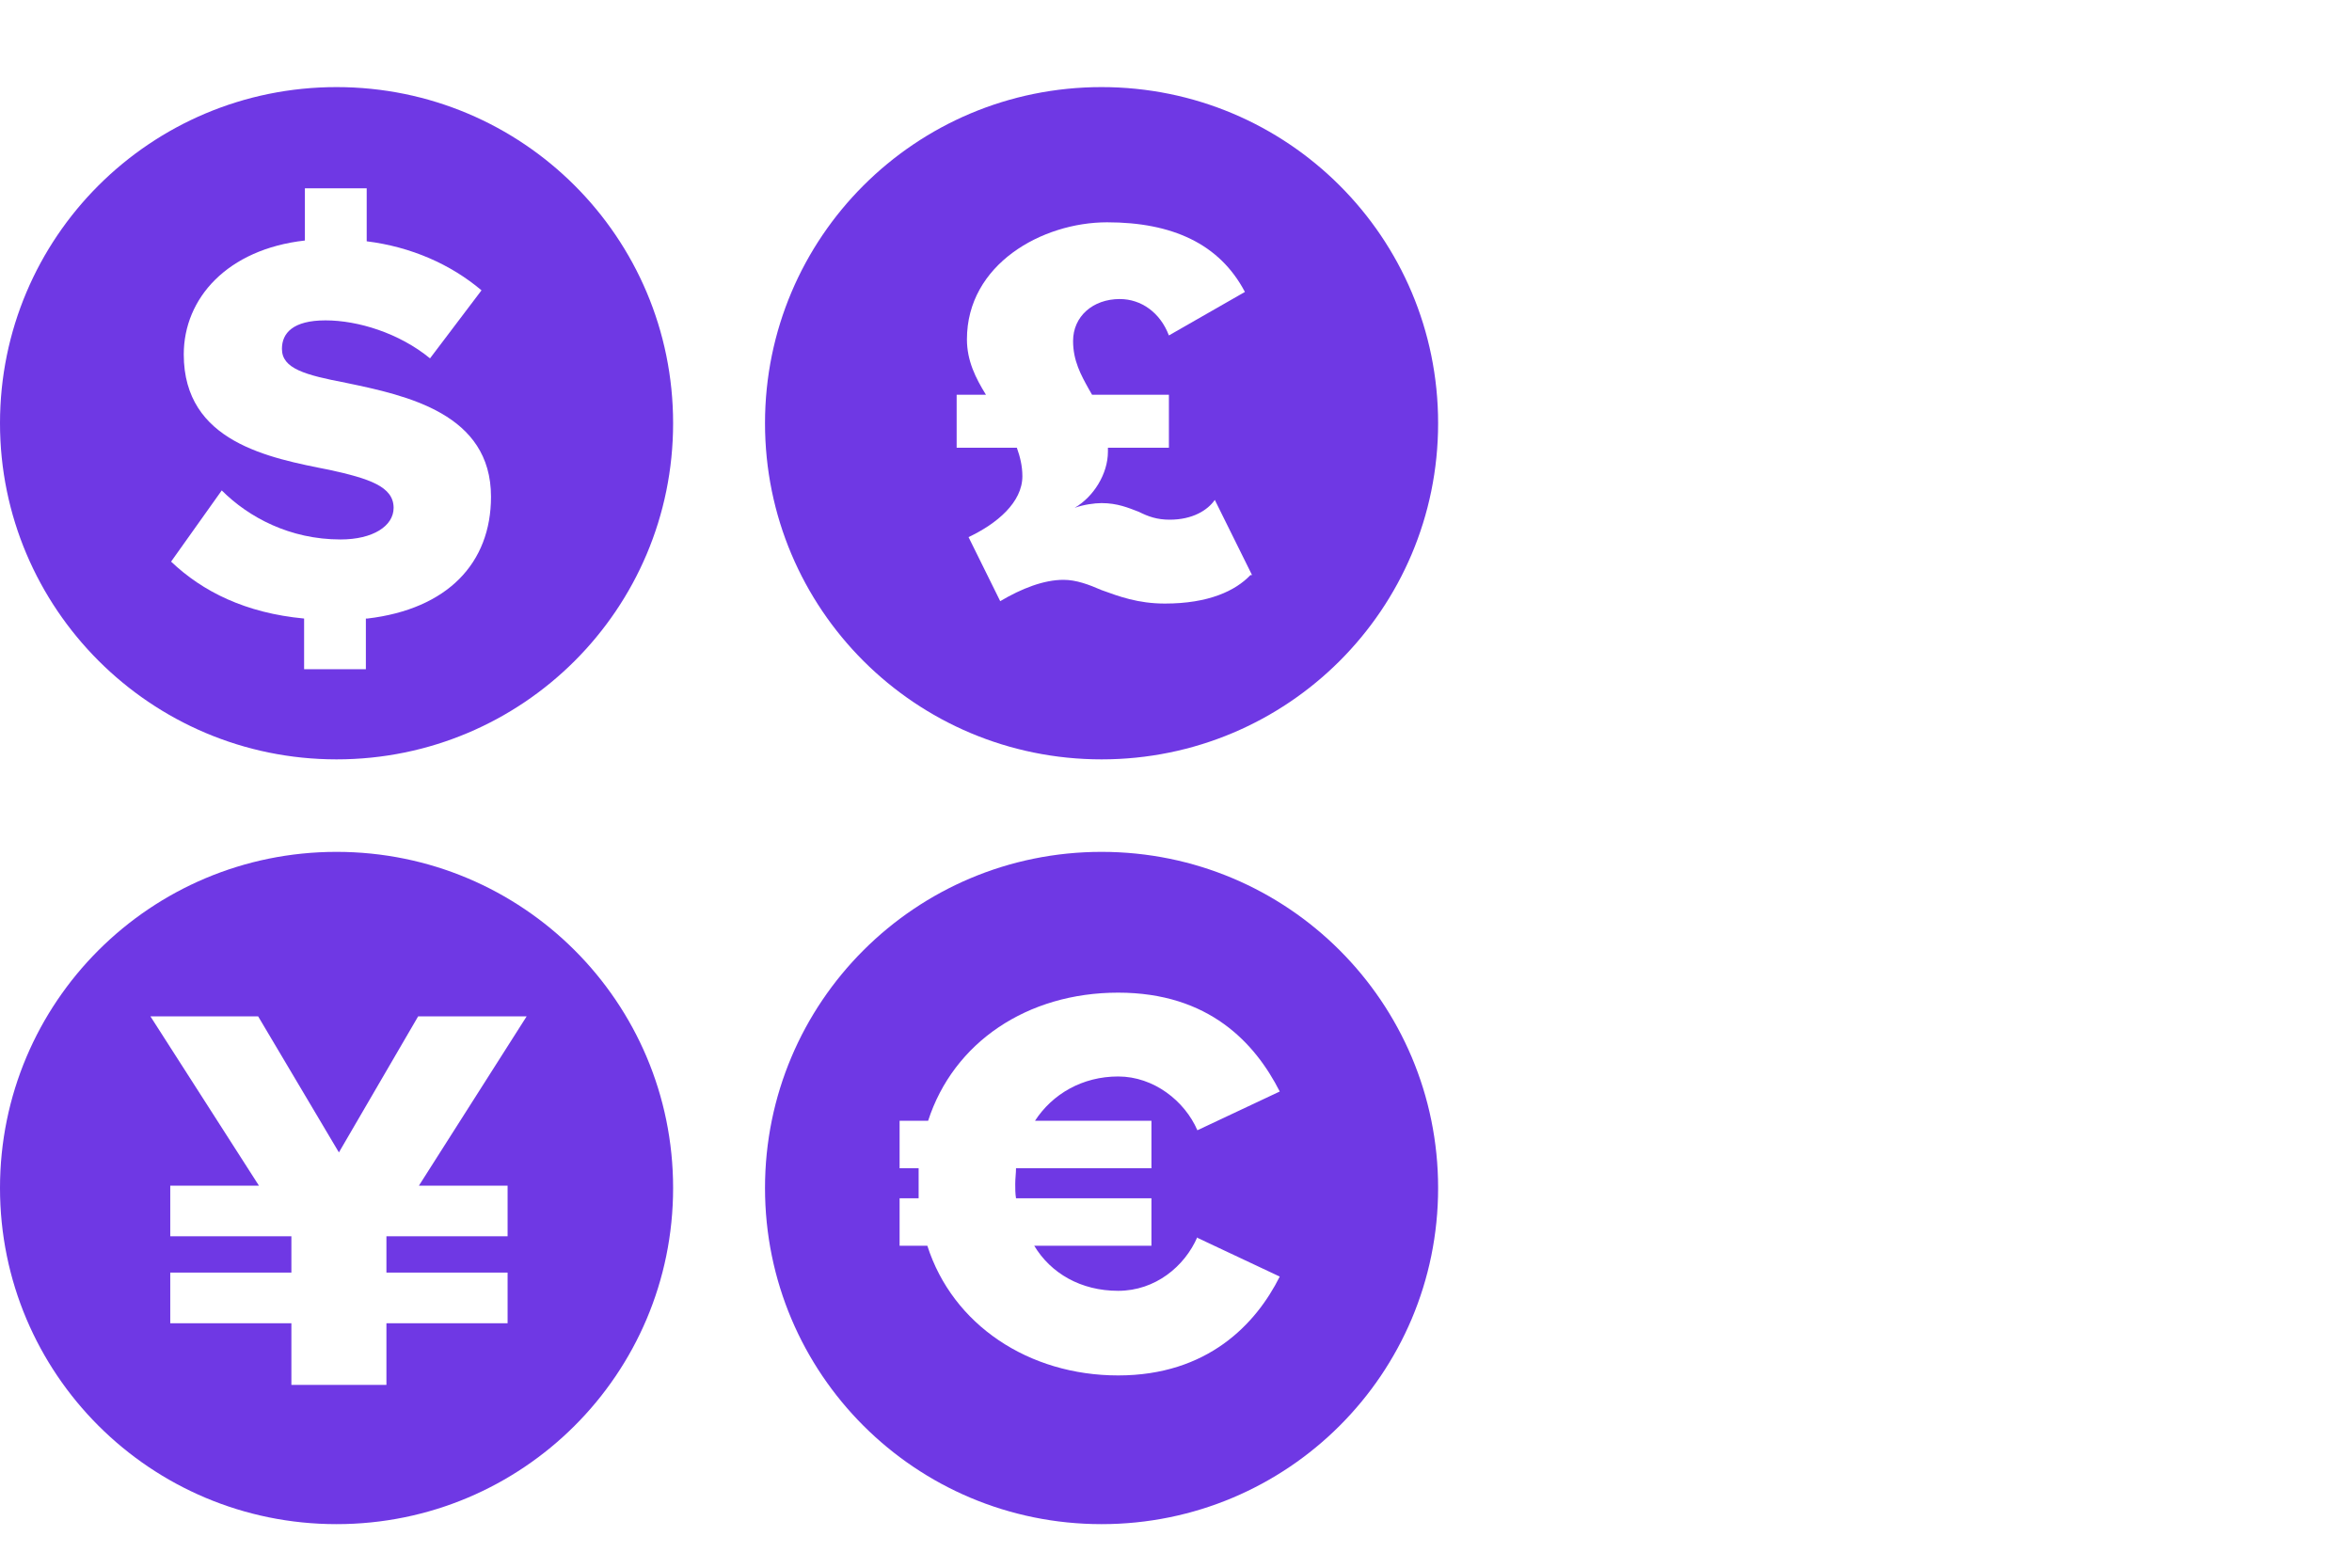 <svg xmlns="http://www.w3.org/2000/svg" width="54" height="36" viewBox="0 0 54 36" fill="none">
  <path d="M54 0H0V36H54V0Z" fill="white"/>
  <path fill-rule="evenodd" clip-rule="evenodd" d="M0 9.719C0 5.451 3.455 2 7.727 2C12 2 15.454 5.451 15.454 9.719C15.454 13.987 12 17.438 7.727 17.438C3.455 17.438 0 13.969 0 9.719Z" fill="#6F38E4"/>
  <path fill-rule="evenodd" clip-rule="evenodd" d="M17.564 9.719C17.564 5.451 21.018 2 25.291 2C29.564 2 33.018 5.451 33.018 9.719C33.018 13.987 29.564 17.438 25.291 17.438C21.018 17.438 17.564 13.987 17.564 9.719Z" fill="#6F38E4"/>
  <path fill-rule="evenodd" clip-rule="evenodd" d="M17.564 27.281C17.564 23.013 21.018 19.562 25.291 19.562C29.564 19.562 33.018 23.013 33.018 27.281C33.018 31.549 29.564 35 25.291 35C21.018 35 17.564 31.549 17.564 27.281Z" fill="#6F38E4"/>
  <path fill-rule="evenodd" clip-rule="evenodd" d="M0 27.281C0 23.013 3.455 19.562 7.727 19.562C12 19.562 15.454 23.013 15.454 27.281C15.454 31.549 12 35 7.727 35C3.455 35 0 31.549 0 27.281Z" fill="#6F38E4"/>
  <path d="M8.4 14.204V15.367H6.982V14.204C5.637 14.077 4.655 13.587 3.928 12.897L5.091 11.262C5.71 11.88 6.655 12.388 7.819 12.388C8.564 12.388 9.037 12.079 9.037 11.662C9.037 11.171 8.473 10.99 7.564 10.79C6.182 10.517 4.219 10.154 4.219 8.138C4.219 6.849 5.219 5.723 7 5.523V4.324H8.419V5.541C9.437 5.668 10.346 6.068 11.055 6.667L9.873 8.229C9.164 7.648 8.219 7.357 7.473 7.357C6.728 7.357 6.473 7.648 6.473 8.011C6.473 8.465 7 8.61 7.946 8.792C9.346 9.083 11.273 9.5 11.273 11.407C11.273 12.933 10.273 13.986 8.437 14.204H8.4Z" fill="white"/>
  <path d="M28.709 13.206C28.364 13.569 27.746 13.86 26.746 13.86C26.128 13.86 25.691 13.696 25.291 13.551C25 13.424 24.709 13.315 24.418 13.315C23.964 13.315 23.455 13.514 22.964 13.805L22.237 12.334C22.891 12.025 23.473 11.535 23.473 10.935C23.473 10.699 23.418 10.481 23.346 10.282H21.964V9.065H22.637C22.4 8.683 22.2 8.284 22.2 7.793C22.2 6.068 23.927 5.105 25.418 5.105C26.909 5.105 28 5.596 28.582 6.704L26.837 7.703C26.637 7.176 26.2 6.867 25.709 6.867C25.091 6.867 24.637 7.267 24.637 7.83C24.637 8.284 24.818 8.611 25 8.938L25.073 9.065H26.837V10.282H25.437V10.372C25.437 10.881 25.109 11.408 24.673 11.662C24.873 11.589 25.128 11.553 25.291 11.553C25.655 11.553 25.909 11.662 26.146 11.753C26.364 11.862 26.564 11.934 26.855 11.934C27.382 11.934 27.727 11.716 27.891 11.48L28.746 13.206H28.709Z" fill="white"/>
  <path d="M12.091 23.34L9.618 27.227H11.654V28.389H8.872V29.224H11.654V30.387H8.872V31.803H6.69V30.387H3.909V29.224H6.69V28.389H3.909V27.227H5.945L3.454 23.34H5.927L7.781 26.464L9.6 23.34H12.091Z" fill="white"/>
  <path d="M27.491 28.425L29.382 29.315C28.836 30.405 27.727 31.585 25.672 31.585C23.618 31.585 21.872 30.423 21.291 28.607H20.654V27.517H21.091C21.091 27.408 21.091 27.299 21.091 27.19C21.091 27.063 21.091 26.954 21.091 26.827H20.654V25.737H21.309C21.891 23.939 23.582 22.795 25.672 22.795C27.763 22.795 28.818 23.957 29.382 25.065L27.491 25.955C27.2 25.283 26.491 24.72 25.672 24.72C24.854 24.72 24.163 25.12 23.763 25.737H26.436V26.827H23.327C23.327 26.936 23.309 27.063 23.309 27.19C23.309 27.299 23.309 27.408 23.327 27.517H26.436V28.607H23.745C24.127 29.242 24.818 29.642 25.672 29.642C26.527 29.642 27.2 29.079 27.491 28.407V28.425Z" fill="white"/>
</svg>